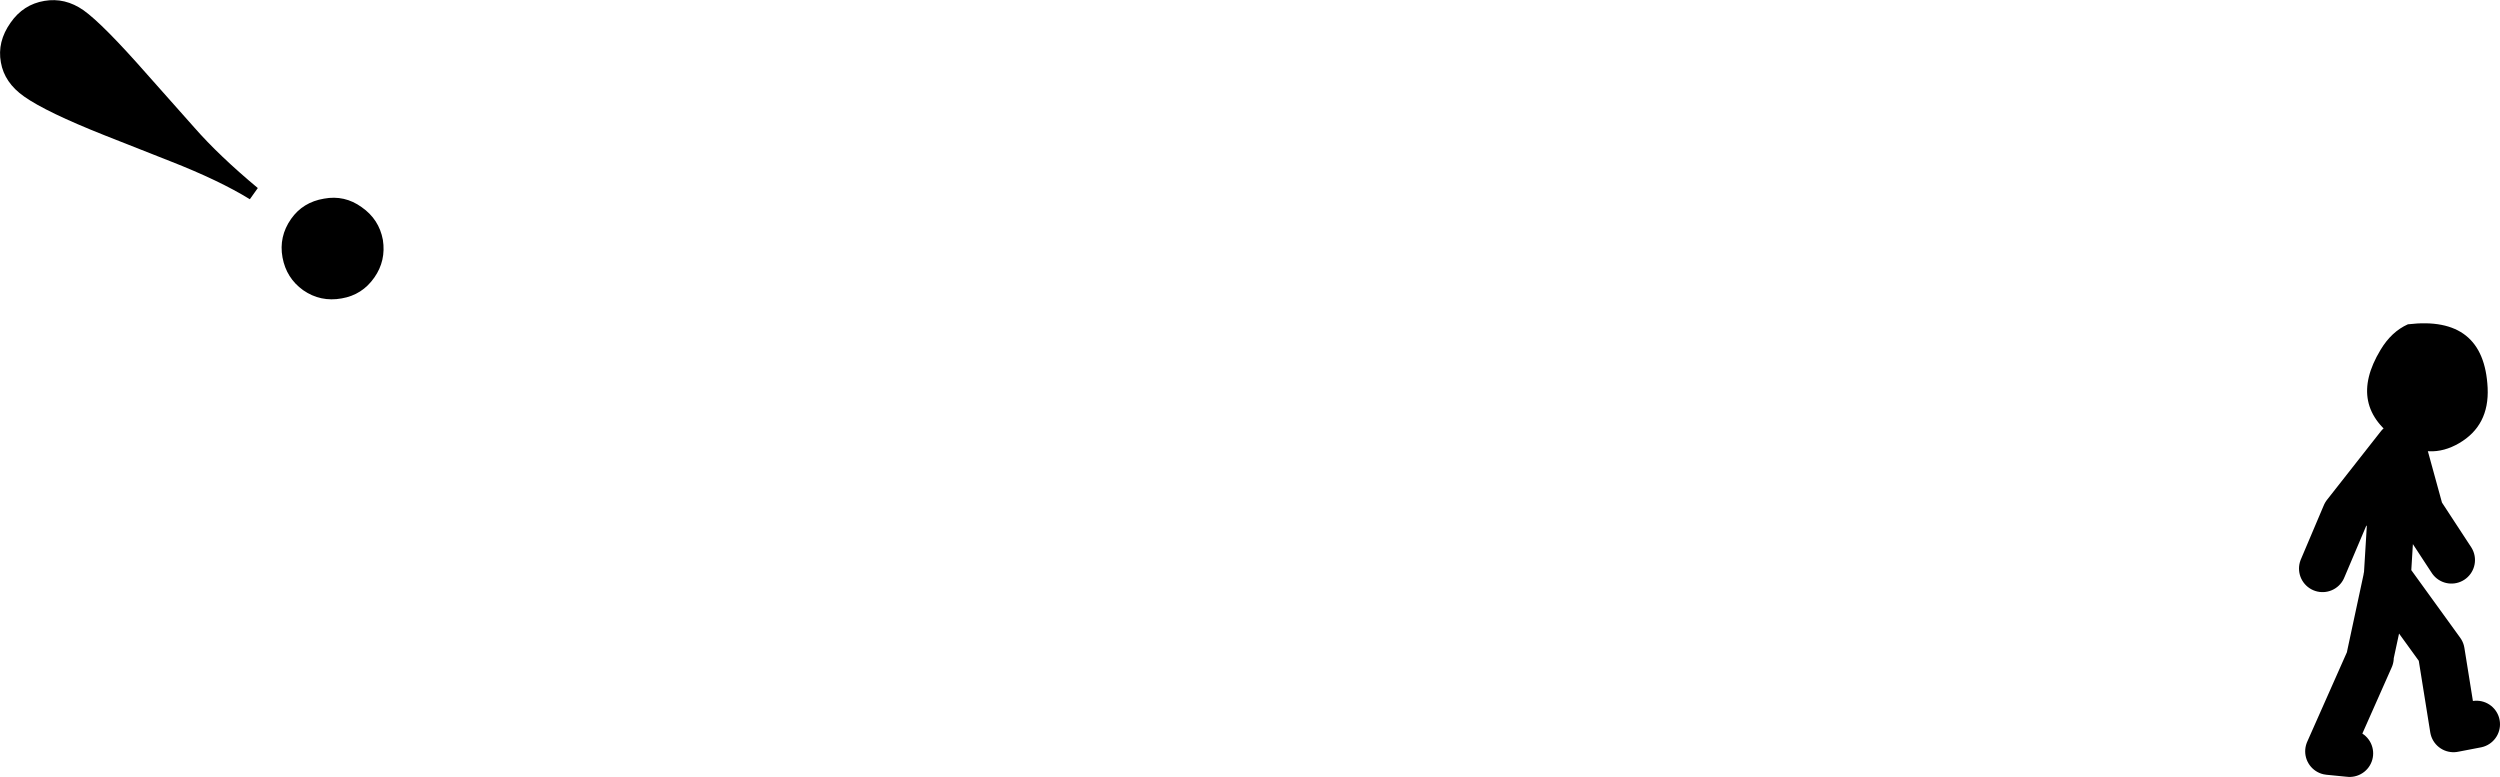 <?xml version="1.0" encoding="UTF-8" standalone="no"?>
<svg xmlns:xlink="http://www.w3.org/1999/xlink" height="132.0px" width="424.75px" xmlns="http://www.w3.org/2000/svg">
  <g transform="matrix(1.0, 0.0, 0.0, 1.0, 674.1, 41.0)">
    <path d="M-641.1 -19.35 Q-636.9 -14.55 -630.3 -9.05 L-631.65 -7.15 Q-636.85 -10.35 -645.15 -13.6 L-656.3 -18.0 Q-666.25 -21.95 -670.0 -24.6 -673.35 -26.95 -673.95 -30.4 -674.6 -33.9 -672.3 -37.15 -670.15 -40.25 -666.55 -40.85 -663.05 -41.45 -659.9 -39.25 -656.6 -36.9 -649.05 -28.3 L-641.1 -19.35 M-624.65 -3.8 Q-622.65 -6.65 -619.05 -7.25 -615.55 -7.9 -612.65 -5.8 -609.7 -3.75 -609.05 -0.25 -608.5 3.3 -610.5 6.15 -612.55 9.1 -616.05 9.7 -619.65 10.35 -622.6 8.3 -625.45 6.25 -626.1 2.75 -626.75 -0.8 -624.65 -3.8" fill="#000000" fill-rule="evenodd" stroke="none"/>
    <path d="M-251.45 24.9 Q-251.15 31.3 -256.3 34.3 -261.35 37.25 -266.5 33.9 -275.45 28.05 -269.65 18.45 -267.8 15.35 -265.0 14.1 -252.05 12.55 -251.45 24.9" fill="#000000" fill-rule="evenodd" stroke="none"/>
    <path d="M-266.45 34.75 L-275.6 46.4 -279.5 55.6 M-271.4 70.4 L-268.6 57.35 -268.55 57.0 -268.5 57.05 -267.85 46.4 -266.1 34.4 -262.9 46.05 -257.6 54.15 M-268.6 57.35 L-268.5 57.05 -259.35 69.7 -257.25 82.8 -253.35 82.05 M-274.9 87.0 L-278.45 86.65 -271.4 70.75" fill="none" stroke="#000000" stroke-linecap="round" stroke-linejoin="round" stroke-width="8.0"/>
  </g>
</svg>
